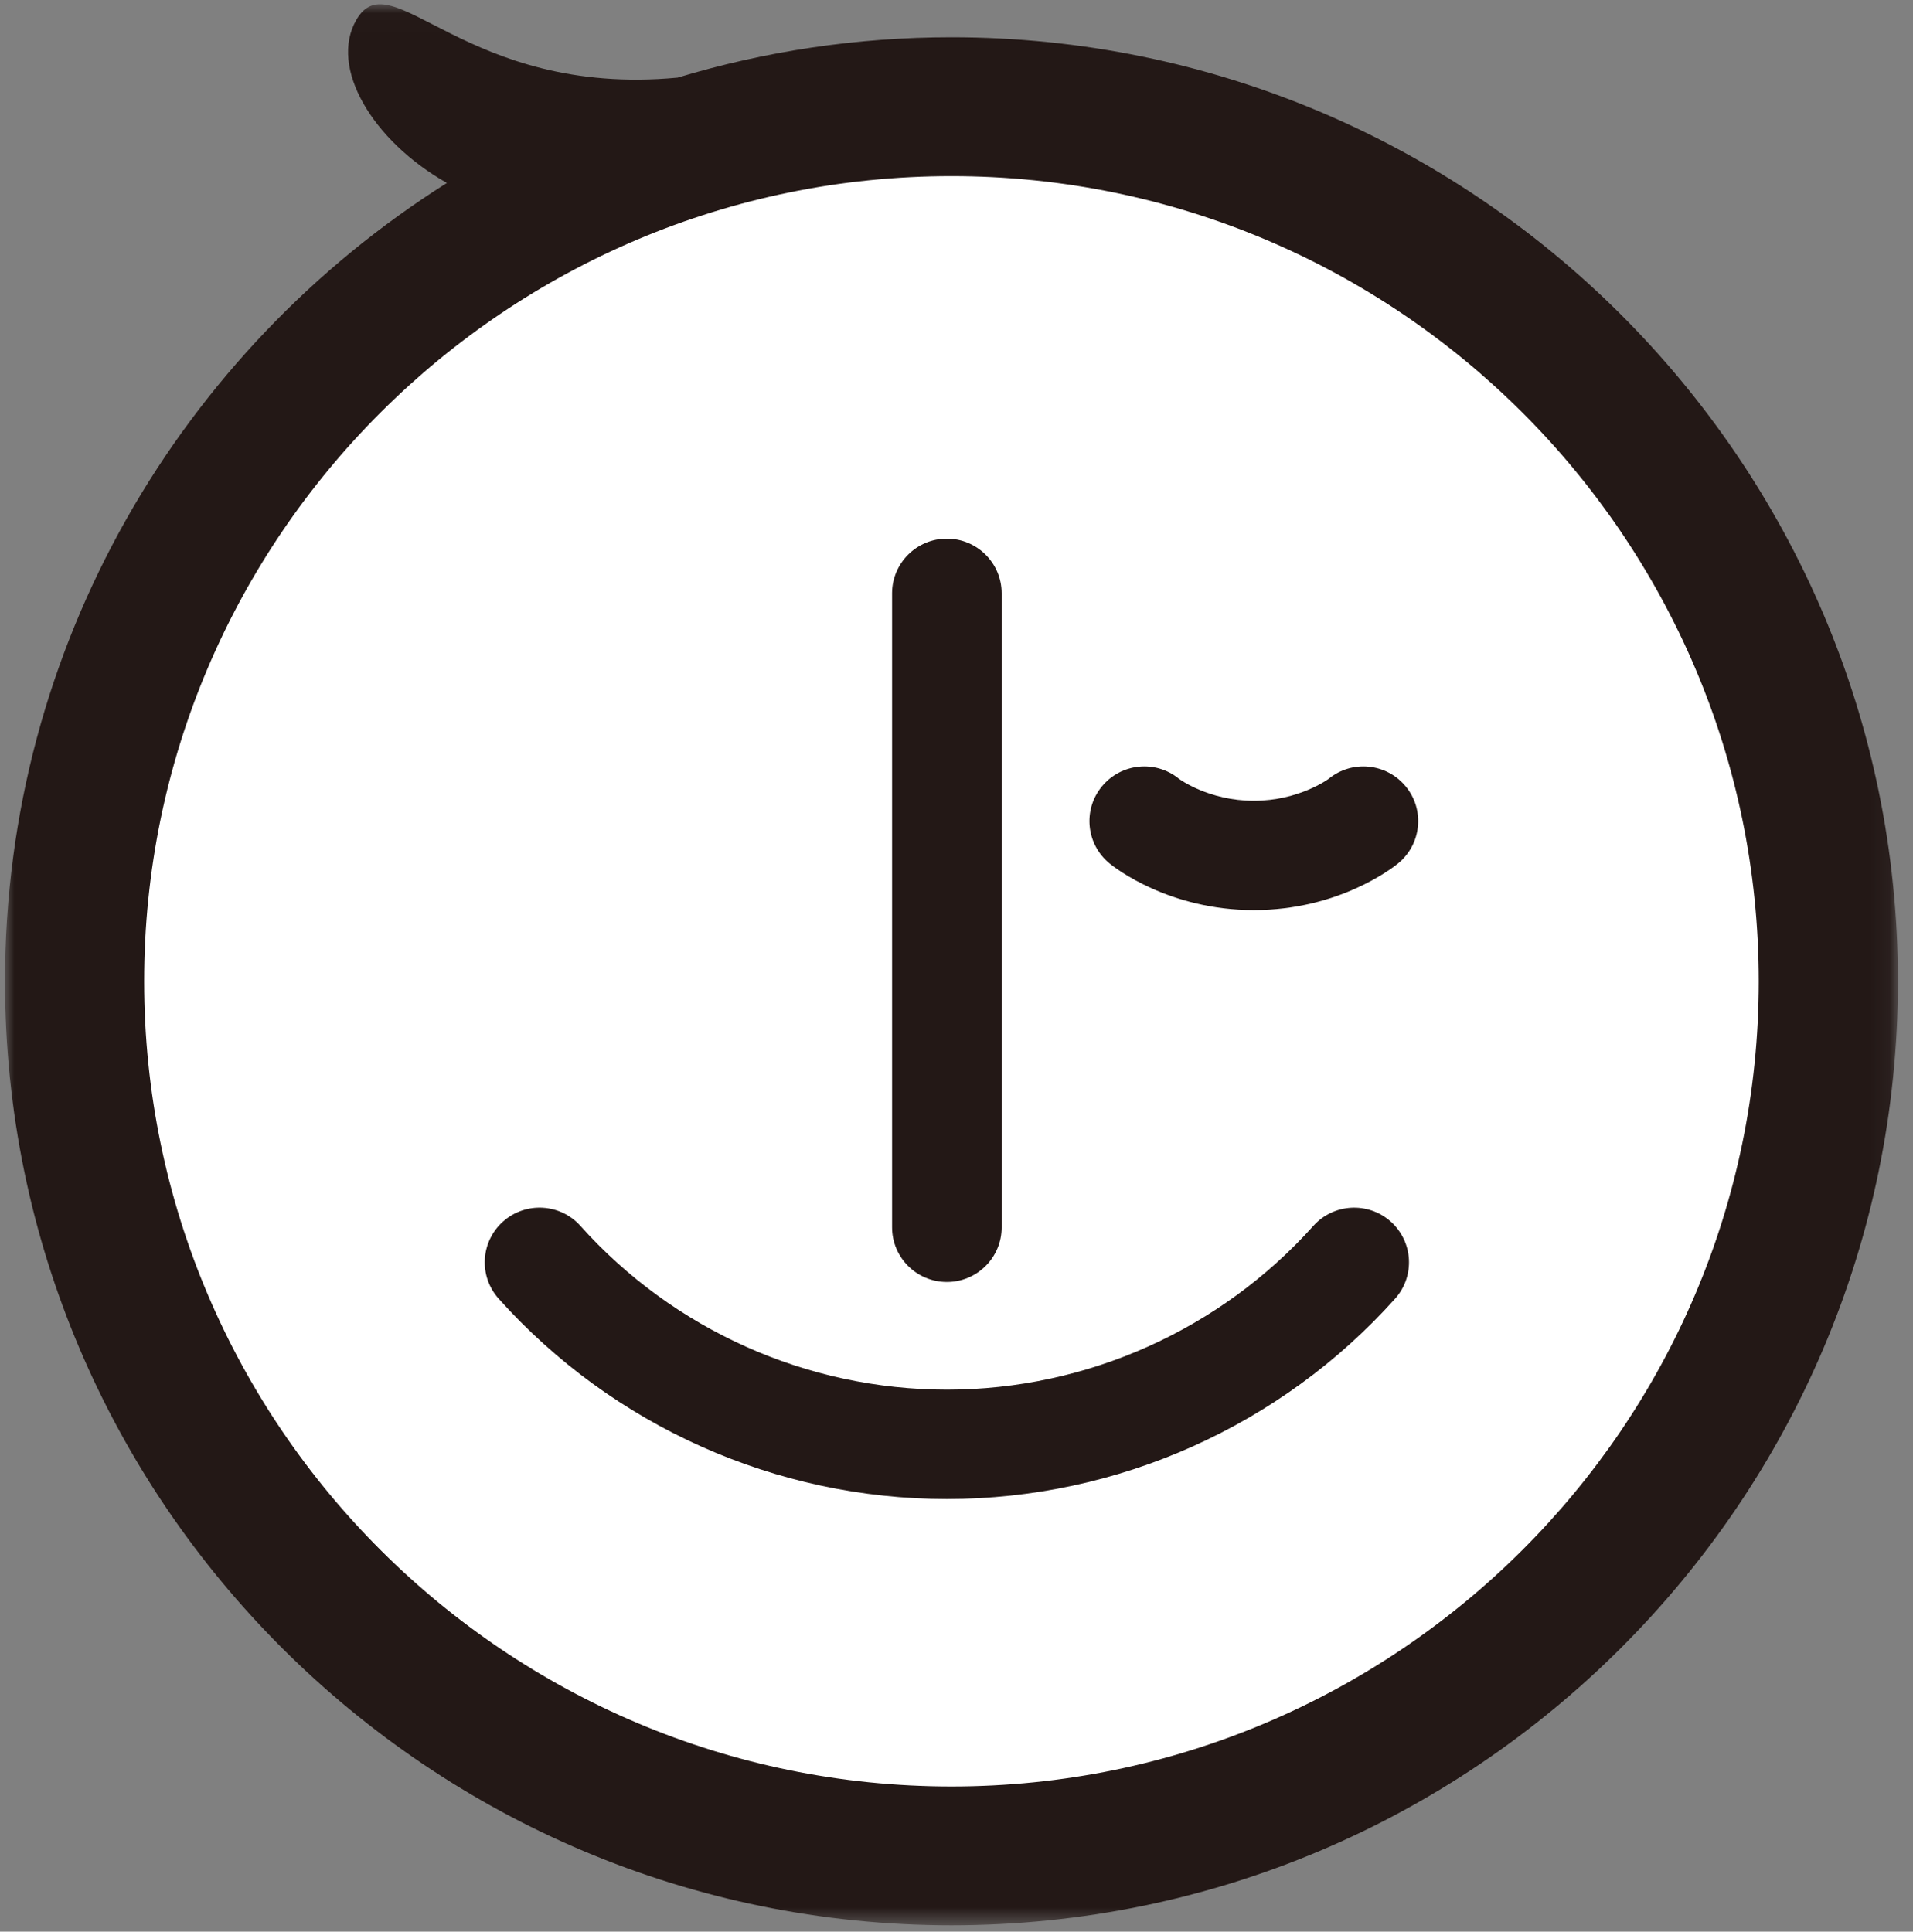 <?xml version="1.0" encoding="UTF-8"?>
<svg width="102px" height="103px" viewBox="0 0 102 103" version="1.1" xmlns="http://www.w3.org/2000/svg" xmlns:xlink="http://www.w3.org/1999/xlink">
    <rect x="0" y="0" width="102" height="103" fill="#808080" stroke="none"/>
    <!-- Generator: Sketch 47 (45396) - http://www.bohemiancoding.com/sketch -->
    <title>header_logo_face</title>
    <desc>Created with Sketch.</desc>
    <defs>
        <polygon id="path-1" points="100.931 102.453 100.931 0.017 0 0.017 0 102.453 100.931 102.453"></polygon>
    </defs>
    <g id="Page-1" stroke="none" stroke-width="1" fill="none" fill-rule="evenodd">
        <g id="Group-11" transform="translate(0, -1)">
            <g id="顔" transform="translate(0.266, 0.661)">
                <ellipse id="Oval-4" fill="#FFFFFF" cx="50.505" cy="52.5" rx="45.553" ry="45.566"></ellipse>
                <g id="Page-1">
                    <path d="M50.221,80.271 C41.111,80.271 32.401,76.379 26.324,69.591 C25.248,68.391 25.353,66.549 26.556,65.476 C27.76,64.404 29.607,64.507 30.682,65.708 C35.652,71.257 42.773,74.441 50.221,74.441 C57.667,74.441 64.789,71.257 69.76,65.708 C70.834,64.508 72.682,64.405 73.885,65.476 C75.088,66.549 75.193,68.392 74.117,69.592 C68.039,76.379 59.33,80.271 50.221,80.271" id="Fill-1" fill="#231816"></path>
                    <path d="M53.141,31.964 C53.136,30.36 51.829,29.061 50.221,29.061 C48.611,29.061 47.305,30.36 47.299,31.964 L47.299,31.964 L47.299,65.774 L47.299,65.774 C47.299,65.777 47.299,65.781 47.299,65.784 C47.299,67.394 48.607,68.699 50.221,68.699 C51.834,68.699 53.142,67.394 53.142,65.784 L53.142,65.774 L53.142,31.964 L53.141,31.964 Z" id="Fill-3" fill="#231816"></path>
                    <path d="M74.69,42.279 C73.668,41.032 71.827,40.847 70.578,41.867 C70.564,41.879 68.993,43.038 66.586,43.039 C64.18,43.038 62.609,41.879 62.595,41.867 C61.346,40.847 59.505,41.032 58.483,42.279 C57.461,43.524 57.645,45.36 58.895,46.38 C59.206,46.635 62.074,48.868 66.585,48.869 L66.586,48.869 L66.588,48.869 C71.099,48.868 73.966,46.635 74.278,46.38 C75.528,45.36 75.712,43.524 74.69,42.279" id="Fill-5" fill="#231816"></path>
                    <g id="Group-9" transform="translate(0, 0.549)">
                        <mask id="mask-2" fill="white">
                            <use xlink:href="#path-1"></use>
                        </mask>
                        <g id="Clip-8"></g>
                        <path d="M50.465,95.05 C26.732,95.05 7.421,75.789 7.421,52.115 C7.421,28.441 26.732,9.181 50.465,9.181 C74.199,9.181 93.509,28.441 93.509,52.115 C93.509,75.789 74.199,95.05 50.465,95.05 M50.465,1.777 C45.389,1.777 40.488,2.532 35.864,3.929 C24.515,4.997 20.61,-2.398 18.735,0.846 C17.268,3.384 19.588,7.298 23.563,9.545 C9.415,18.473 0,34.217 0,52.115 C0,79.871 22.639,102.453 50.465,102.453 C78.292,102.453 100.932,79.871 100.932,52.115 C100.932,24.358 78.292,1.777 50.465,1.777" id="Fill-7" fill="#231816" mask="url(#mask-2)"></path>
                    </g>
                </g>
            </g>
        </g>
    </g>
</svg>